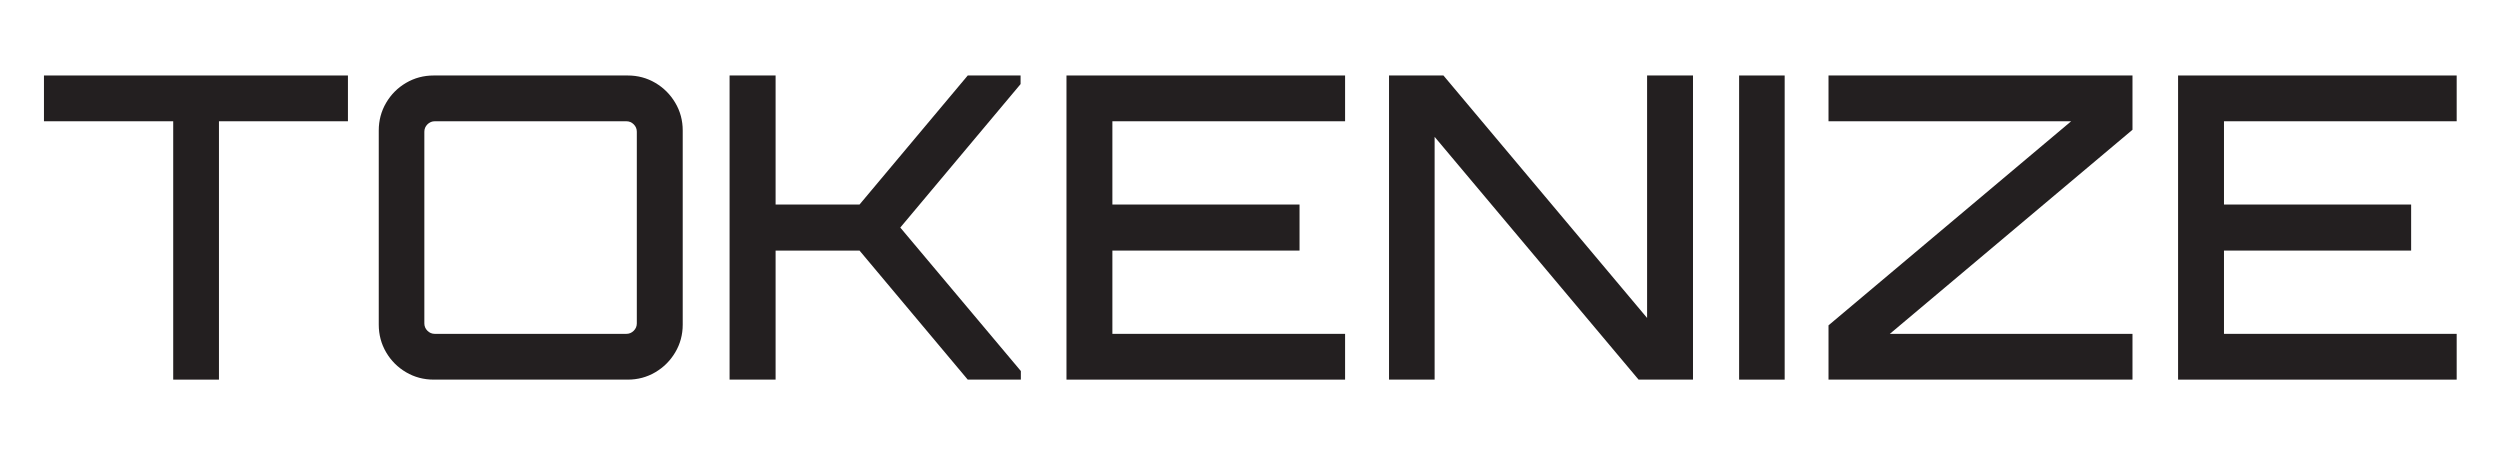 <svg width="120" height="22" viewBox="0 0 684 111" version="1.1" xmlns="http://www.w3.org/2000/svg"
     xml:space="preserve" style="fill-rule:evenodd;clip-rule:evenodd;stroke-linejoin:round;stroke-miterlimit:2;">
    <g id="logo" transform="matrix(0.977,0,0,0.383,0,0)">
        <rect x="0" y="0" width="700" height="290" style="fill:none;"/>
        <g transform="matrix(1.53,0,0,4.191,-81.853,-534.4)">
            <g>
                <path d="M85.202,187.733L85.202,143.695L61.545,143.695L61.545,135.893L117.182,135.893L117.182,143.695L93.575,143.695L93.575,187.733L85.202,187.733Z"
                      style="fill:rgb(35,31,32);fill-rule:nonzero;"/>
                <path d="M132.885,187.733C131.044,187.733 129.357,187.314 127.823,186.476C126.288,185.638 125.071,184.504 124.172,183.074C123.272,181.645 122.823,180.072 122.823,178.357L122.823,145.269C122.823,143.553 123.272,141.981 124.172,140.552C125.071,139.122 126.288,137.988 127.823,137.15C129.357,136.312 131.044,135.893 132.885,135.893L168.397,135.893C170.231,135.893 171.912,136.312 173.441,137.15C174.969,137.988 176.187,139.122 177.096,140.552C178.005,141.981 178.459,143.553 178.459,145.269L178.459,178.357C178.459,180.072 178.005,181.645 177.096,183.074C176.187,184.504 174.969,185.638 173.441,186.476C171.912,187.314 170.231,187.733 168.397,187.733L132.885,187.733ZM133.082,179.931L168.143,179.931C168.666,179.931 169.116,179.756 169.492,179.405C169.869,179.055 170.057,178.635 170.057,178.147L170.057,145.479C170.057,144.991 169.869,144.571 169.492,144.221C169.116,143.87 168.666,143.695 168.143,143.695L133.082,143.695C132.559,143.695 132.109,143.87 131.733,144.221C131.356,144.571 131.168,144.991 131.168,145.479L131.168,178.147C131.168,178.635 131.356,179.055 131.733,179.405C132.109,179.756 132.559,179.931 133.082,179.931Z"
                      style="fill:rgb(35,31,32);fill-rule:nonzero;"/>
                <path d="M187.036,187.733L187.036,135.893L195.459,135.893L195.459,157.889L210.821,157.889L230.628,135.893L240.299,135.893L240.299,137.358L218.281,161.813L240.349,186.268L240.349,187.733L230.628,187.733L210.821,165.737L195.459,165.737L195.459,187.733L187.036,187.733Z"
                      style="fill:rgb(35,31,32);fill-rule:nonzero;"/>
                <path d="M248.7,187.733L248.7,135.893L299.694,135.893L299.694,143.695L257.102,143.695L257.102,157.889L291.357,157.889L291.357,165.737L257.102,165.737L257.102,179.931L299.694,179.931L299.694,187.733L248.7,187.733Z"
                      style="fill:rgb(35,31,32);fill-rule:nonzero;"/>
                <path d="M307.736,187.733L307.736,135.893L317.695,135.893L354.971,177.221L354.971,135.893L363.373,135.893L363.373,187.733L353.414,187.733L316.082,146.352L316.082,187.733L307.736,187.733Z"
                      style="fill:rgb(35,31,32);fill-rule:nonzero;"/>
                <rect x="371.814" y="135.893" width="8.338" height="51.84"
                      style="fill:rgb(35,31,32);fill-rule:nonzero;"/>
                <path d="M388.177,187.733L388.177,178.48L432.589,143.695L388.177,143.695L388.177,135.893L443.814,135.893L443.814,145.146L399.402,179.931L443.814,179.931L443.814,187.733L388.177,187.733Z"
                      style="fill:rgb(35,31,32);fill-rule:nonzero;"/>
                <path d="M452.159,187.733L452.159,135.893L503.153,135.893L503.153,143.695L460.561,143.695L460.561,157.889L494.816,157.889L494.816,165.737L460.561,165.737L460.561,179.931L503.153,179.931L503.153,187.733L452.159,187.733Z"
                      style="fill:rgb(35,31,32);fill-rule:nonzero;"/>
            </g>
        </g>
    </g>
</svg>
